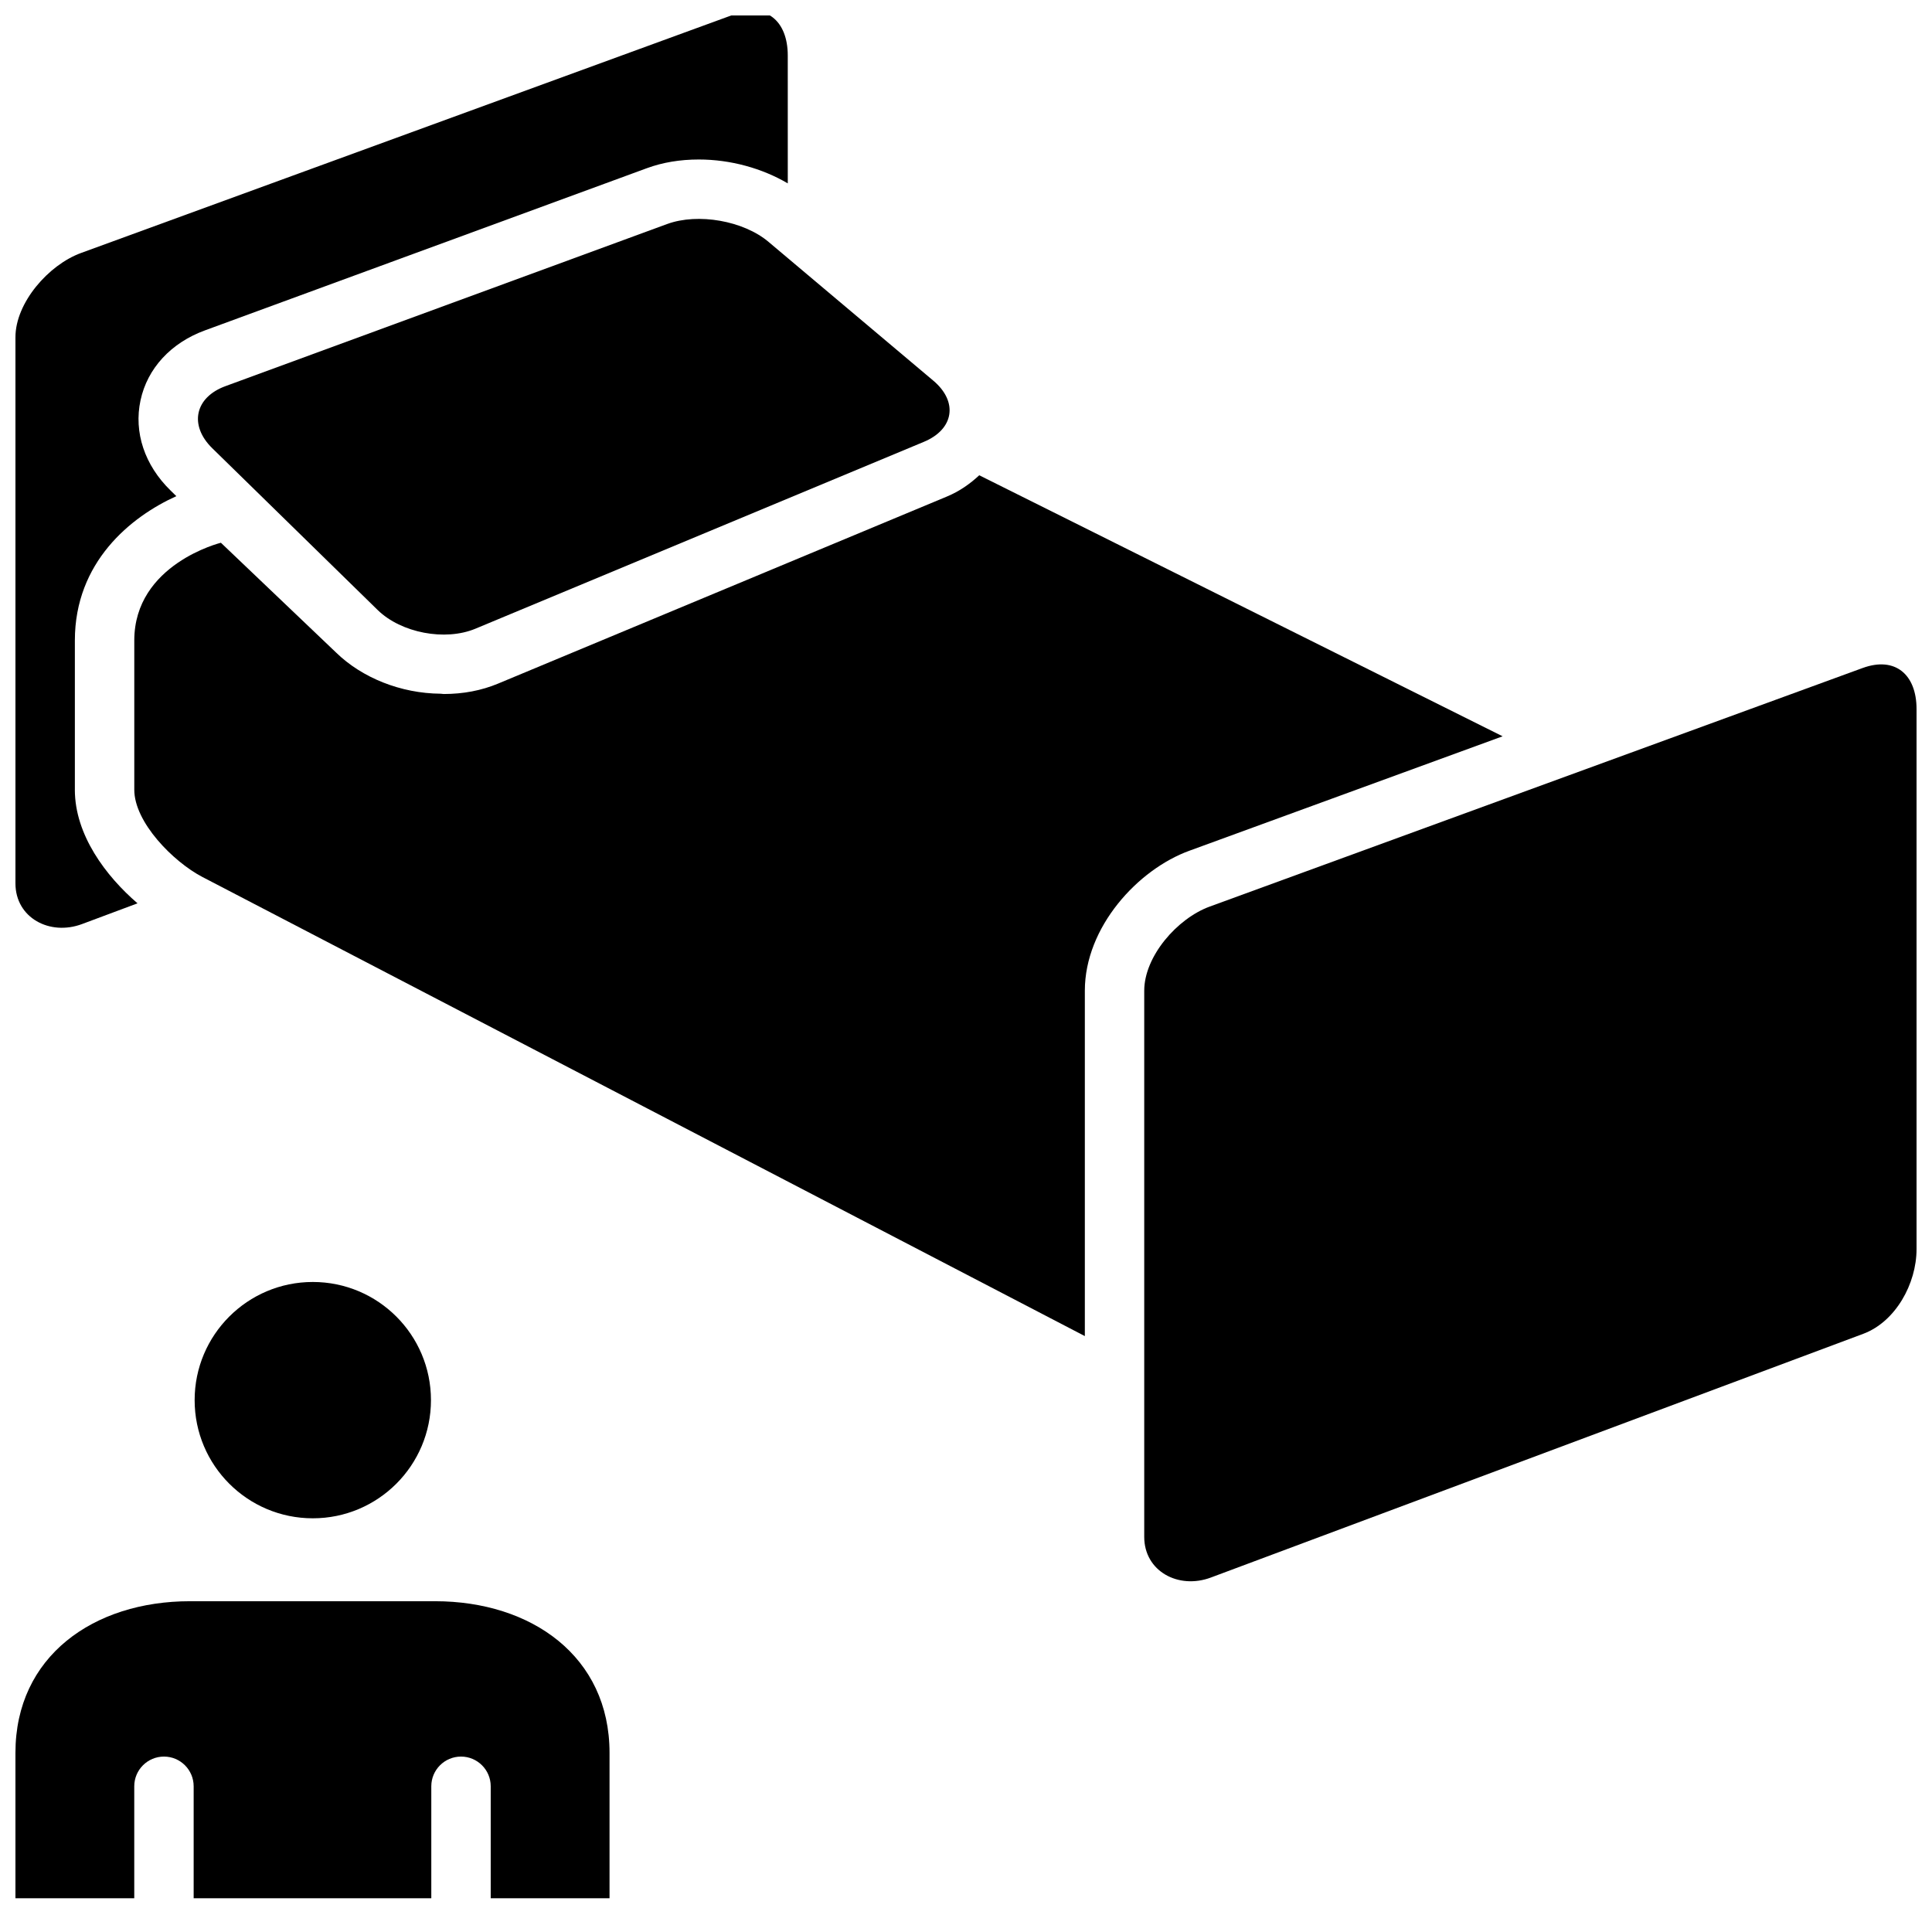 <?xml version="1.0" encoding="UTF-8"?>
<!-- The Best Svg Icon site in the world: iconSvg.co, Visit us! https://iconsvg.co -->
<svg width="800px" height="800px" version="1.1" viewBox="144 144 512 512" xmlns="http://www.w3.org/2000/svg">
 <defs>
  <clipPath id="c">
   <path d="m447 320h204.9v244h-204.9z"/>
  </clipPath>
  <clipPath id="b">
   <path d="m148.09 148.09h204.91v241.91h-204.91z"/>
  </clipPath>
  <clipPath id="a">
   <path d="m148.09 568h157.91v80h-157.91z"/>
  </clipPath>
 </defs>
 <g clip-path="url(#c)">
  <path d="m637.64 321.02-173.04 63.227c-8.613 3.133-17.367 13.18-17.367 22.309v144.73c0 9.133 9.102 13.996 17.68 10.77l172.87-64.582c8.582-3.211 14.121-13.301 14.121-22.434v-143.14c0-9.133-5.652-14.012-14.262-10.879z"/>
 </g>
 <path d="m320.82 203.36-117.05 42.965c-8.156 2.977-9.715 10.391-3.527 16.453l43.863 42.902c6.234 6.062 17.84 8.266 25.852 4.945l118.87-49.531c7.996-3.32 9.148-10.645 2.488-16.23l-43.625-36.746c-6.629-5.625-18.723-7.734-26.863-4.758z"/>
 <path d="m403.51 269.95c-2.441 2.266-5.242 4.266-8.645 5.668l-118.88 49.547c-4.375 1.828-9.227 2.754-14.391 2.754-0.301 0-0.551-0.078-0.836-0.078-10.516-0.078-20.812-4.203-27.695-10.91l-30.523-29.098s-22.953 5.652-22.953 25.898v39.551c0 8.645 10.312 19.066 17.996 23.098l233.91 121.7v-91.52c0-16.91 14.09-32.164 27.711-37.109l83.004-30.324z"/>
 <g clip-path="url(#b)">
  <path d="m163.84 353.28v-39.551c0-20.766 14.785-32.762 26.891-38.242l-1.492-1.461c-6.914-6.723-9.824-15.461-8-23.934 1.812-8.469 8.062-15.242 17.098-18.547l117.07-42.965c4.188-1.543 8.832-2.312 13.777-2.312 8.422 0 16.816 2.348 23.586 6.328l-0.004-33.879c0-9.133-5.652-14.027-14.266-10.879l-173.04 63.211c-8.613 3.148-17.367 13.191-17.367 22.324v144.73c0 9.133 9.102 13.996 17.68 10.77l14.672-5.481c-8.406-7.242-16.609-18.137-16.609-30.117z"/>
 </g>
 <g clip-path="url(#a)">
  <path d="m259.29 568.34h-64.957c-25.555 0-46.242 14.629-46.242 40.18v38.543h31.488v-29.68c0-4.344 3.527-7.871 7.871-7.871 4.348 0 7.871 3.527 7.871 7.871v29.676h62.977v-29.676c0-4.344 3.527-7.871 7.875-7.871 4.344 0 7.871 3.527 7.871 7.871v29.676h31.488v-38.543c0-25.547-20.688-40.176-46.242-40.176z"/>
 </g>
 <path d="m258.21 515.05c0 17.297-14.02 31.316-31.312 31.316-17.297 0-31.316-14.02-31.316-31.316 0-17.293 14.02-31.312 31.316-31.312 17.293 0 31.312 14.02 31.312 31.312"/>
</svg>